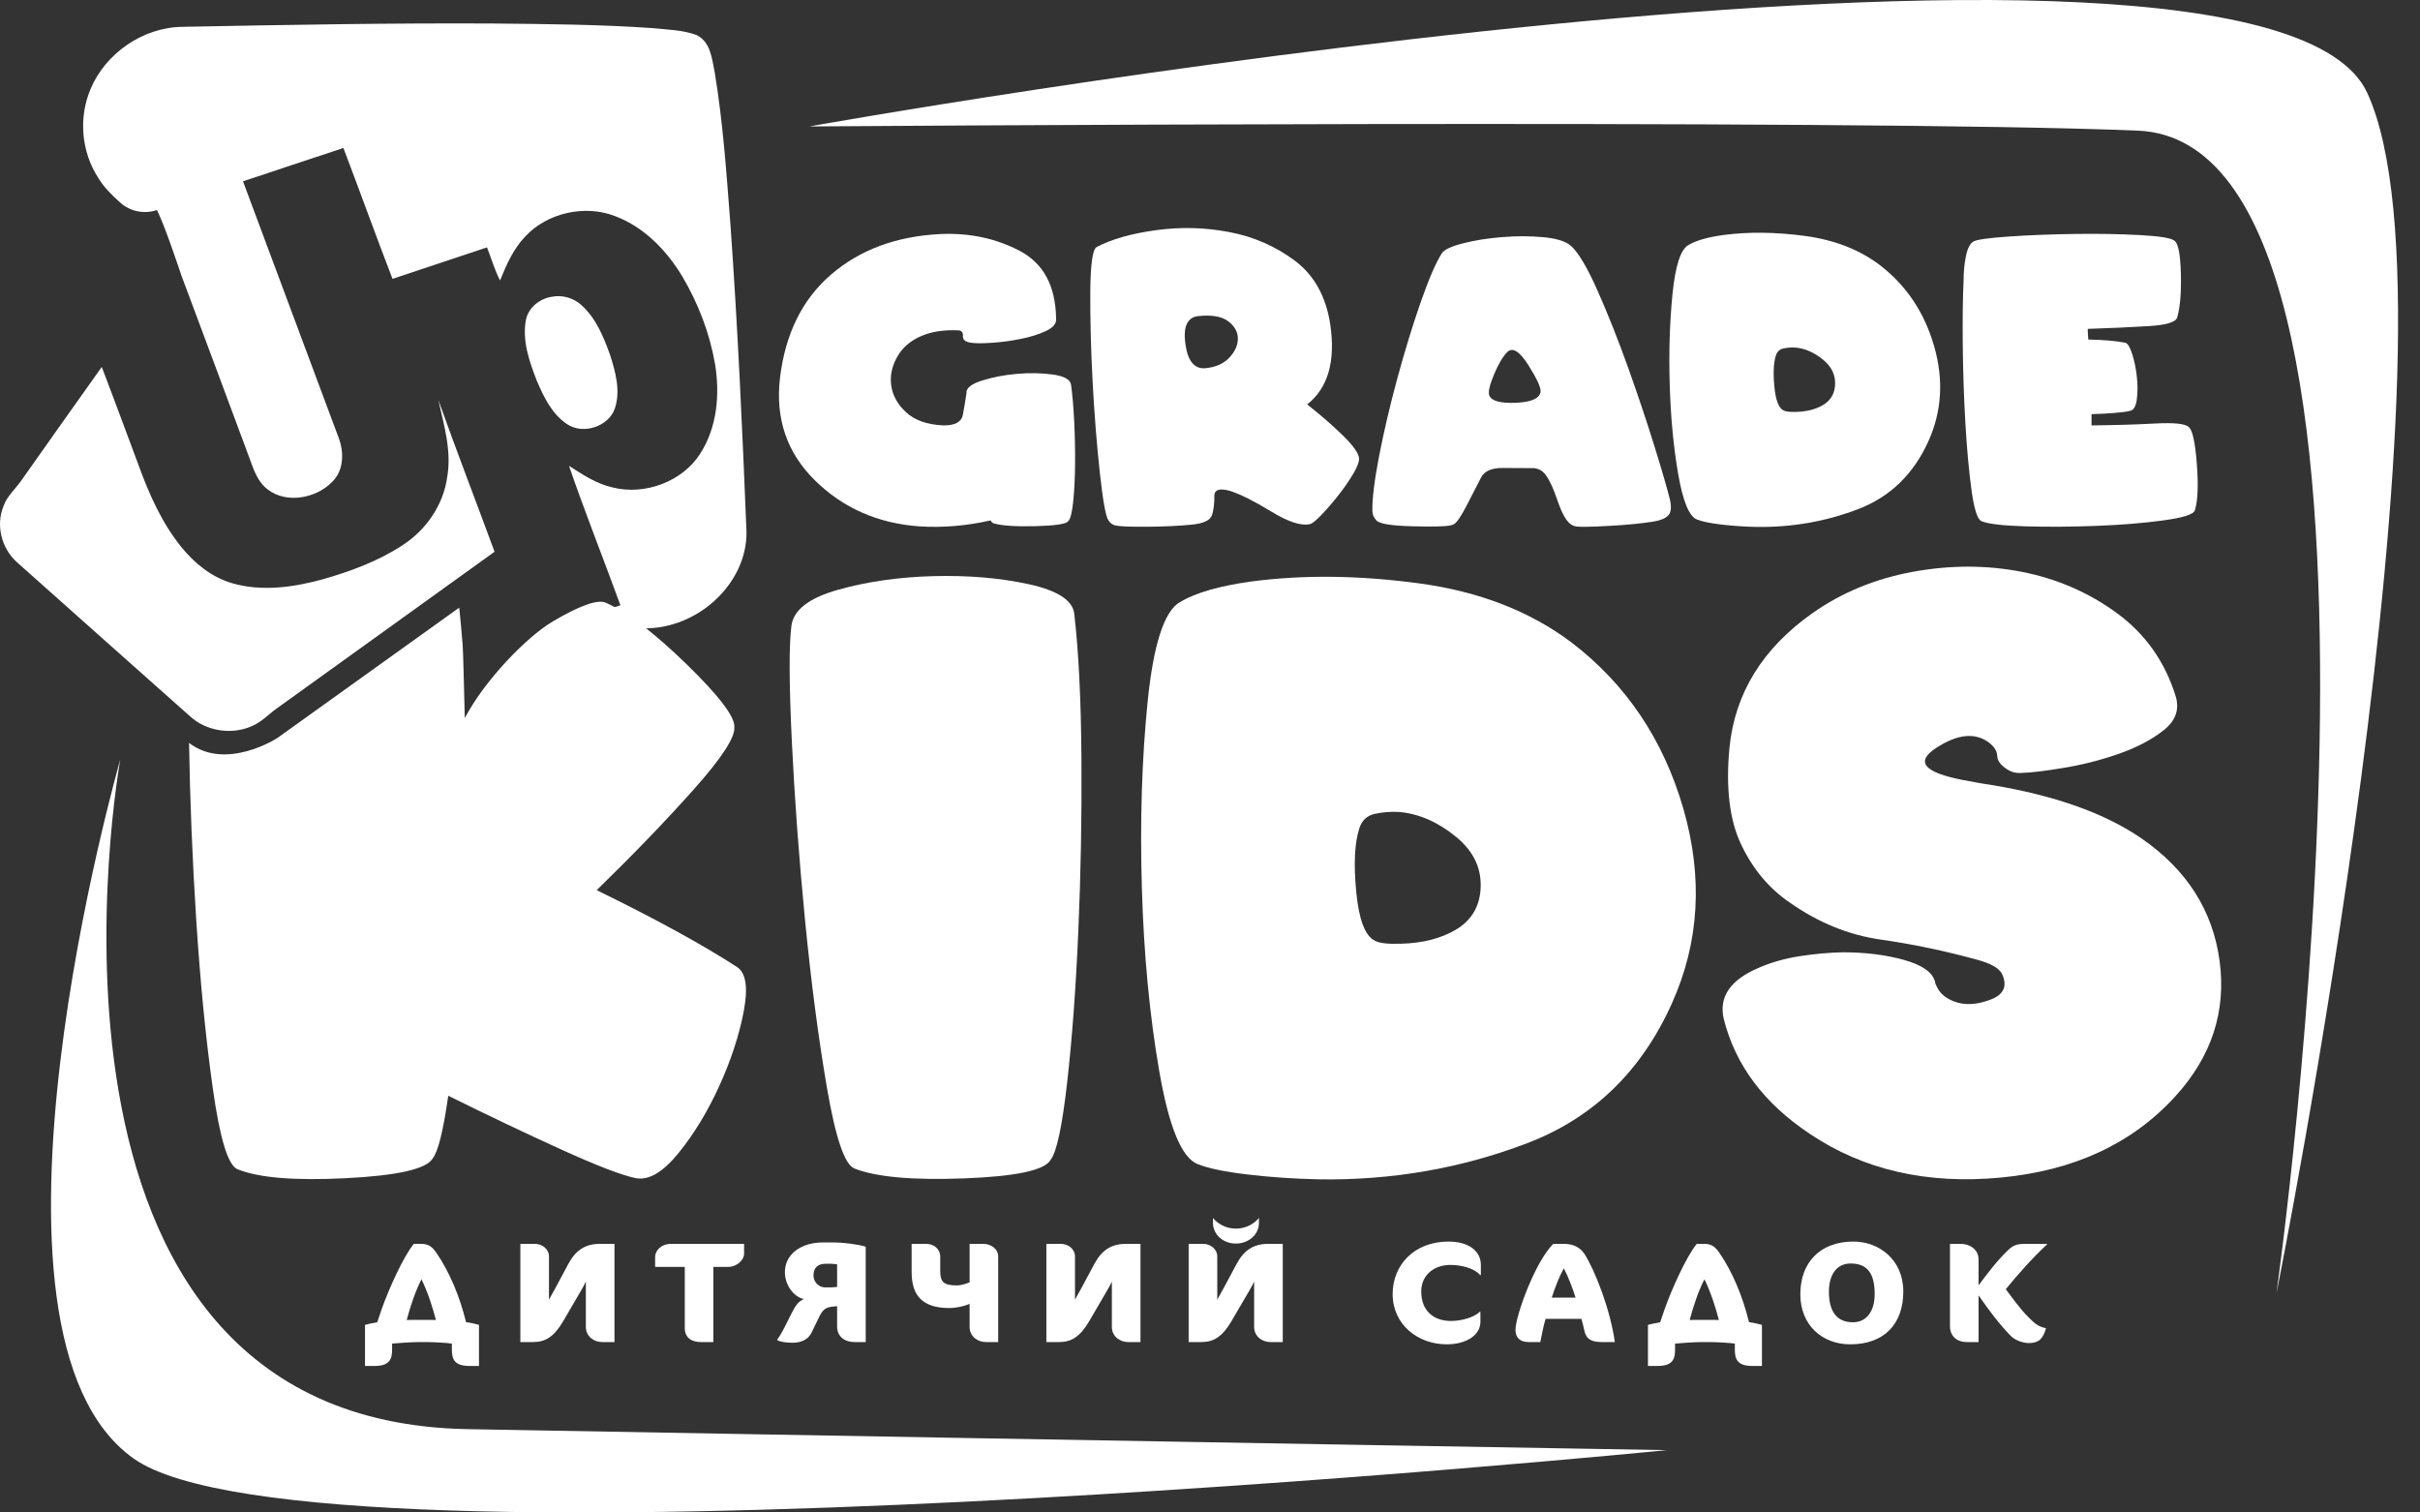 <?xml version="1.0" encoding="UTF-8"?> <svg xmlns="http://www.w3.org/2000/svg" width="80" height="50" viewBox="0 0 80 50" fill="none"><rect x="0" y="0" width="80" height="50" fill="#333333" stroke="none"/> <path d="M34.732 38.341C34.54 38.686 33.588 38.891 31.875 38.955C30.162 39.02 28.951 38.91 28.24 38.626C27.921 38.496 27.62 37.609 27.338 35.964C27.055 34.319 26.814 32.472 26.613 30.422C26.413 28.372 26.267 26.397 26.176 24.498C26.085 22.599 26.08 21.331 26.162 20.693C26.226 20.168 26.738 19.77 27.7 19.498C28.661 19.227 29.713 19.076 30.857 19.046C32 19.016 33.048 19.104 34.001 19.311C34.952 19.518 35.456 19.841 35.511 20.28C35.656 21.52 35.736 23.109 35.75 25.047C35.764 26.985 35.729 28.897 35.647 30.783C35.565 32.67 35.442 34.336 35.278 35.783C35.114 37.23 34.932 38.083 34.732 38.341Z" fill="white"></path> <path d="M44.936 27.386C44.781 27.859 44.746 28.555 44.833 29.472C44.92 30.389 45.122 30.93 45.441 31.093C45.587 31.18 45.879 31.214 46.316 31.197C47.027 31.18 47.628 31.027 48.12 30.738C48.612 30.45 48.886 30.021 48.94 29.453C49.004 28.755 48.737 28.161 48.141 27.67C47.544 27.179 46.917 26.903 46.261 26.843C45.997 26.826 45.731 26.845 45.462 26.901C45.193 26.957 45.018 27.119 44.936 27.386ZM55.268 33.173C54.257 35.422 52.662 36.961 50.485 37.792C48.307 38.624 46.016 39.022 43.61 38.987C42.79 38.97 41.999 38.916 41.239 38.826C40.478 38.735 39.929 38.621 39.592 38.483C39.063 38.277 38.64 37.25 38.321 35.402C38.002 33.555 37.81 31.533 37.747 29.336C37.683 27.14 37.747 25.095 37.938 23.2C38.129 21.305 38.485 20.207 39.004 19.905C39.523 19.595 40.316 19.367 41.382 19.221C43.086 18.997 44.929 19.018 46.911 19.285C48.892 19.552 50.571 20.202 51.947 21.236C53.751 22.614 54.983 24.442 55.644 26.72C56.304 28.998 56.179 31.15 55.268 33.173Z" fill="white"></path> <path d="M66.836 25.551C66.645 25.568 66.472 25.521 66.317 25.409C66.125 25.28 66.027 25.138 66.023 24.983C66.018 24.828 65.925 24.681 65.743 24.543C65.287 24.207 64.708 24.268 64.007 24.724C63.305 25.181 63.597 25.534 64.882 25.784C65.018 25.809 65.169 25.837 65.333 25.867C65.497 25.898 65.665 25.926 65.838 25.951C67.934 26.296 69.588 26.886 70.8 27.721C72.294 28.755 73.153 30.105 73.376 31.772C73.599 33.438 73.109 34.931 71.907 36.248C70.485 37.807 68.56 38.701 66.132 38.929C63.704 39.157 61.606 38.677 59.838 37.489C58.317 36.481 57.365 35.211 56.982 33.678C56.818 32.954 57.201 32.394 58.13 31.998C58.54 31.817 58.993 31.688 59.49 31.61C59.986 31.533 60.462 31.49 60.918 31.481C61.665 31.481 62.34 31.565 62.941 31.733C63.542 31.901 63.884 32.14 63.966 32.45C63.975 32.51 63.998 32.571 64.034 32.631C64.135 32.846 64.326 33.006 64.608 33.109C64.945 33.238 65.34 33.219 65.79 33.051C66.242 32.883 66.371 32.597 66.18 32.192C66.08 32.002 65.806 31.847 65.36 31.727C64.294 31.434 63.232 31.212 62.175 31.061C61.118 30.911 60.116 30.504 59.169 29.84C58.485 29.375 57.95 28.738 57.563 27.928C57.175 27.119 57.046 26.047 57.173 24.711C57.355 22.911 58.271 21.43 59.92 20.267C60.886 19.587 61.989 19.132 63.228 18.904C64.467 18.676 65.67 18.676 66.836 18.904C68.002 19.132 69.052 19.589 69.986 20.273C70.92 20.958 71.565 21.869 71.92 23.006C72.057 23.445 71.927 23.822 71.531 24.136C71.134 24.451 70.64 24.711 70.048 24.918C69.456 25.125 68.85 25.28 68.23 25.383C67.61 25.486 67.146 25.543 66.836 25.551Z" fill="white"></path> <path d="M6.033 0.887C9.453 0.821 12.874 0.759 16.295 0.777C18.056 0.795 19.82 0.807 21.578 0.93C22.063 0.982 22.57 0.987 23.029 1.159C23.496 1.392 23.53 1.935 23.623 2.368C23.902 4.043 24.016 5.738 24.147 7.428C24.388 10.813 24.542 14.203 24.678 17.594C24.691 19.16 23.303 20.574 21.67 20.753C20.94 20.829 20.125 20.756 19.516 20.342C19.845 20.228 20.178 20.122 20.509 20.009C19.95 18.471 19.341 16.947 18.81 15.4C19.256 15.686 19.707 15.99 20.239 16.111C21.325 16.39 22.568 15.91 23.145 15C23.71 14.124 23.799 13.044 23.64 12.048C23.464 11.025 23.086 10.033 22.55 9.129C22.04 8.289 21.311 7.517 20.343 7.148C19.335 6.751 18.086 7.039 17.368 7.814C16.968 8.228 16.74 8.754 16.531 9.272C16.349 8.921 16.243 8.543 16.099 8.178C15.057 8.523 14.016 8.869 12.976 9.219C12.42 7.782 11.901 6.332 11.352 4.892C10.243 5.254 9.14 5.63 8.033 5.994C9.093 8.832 10.149 11.67 11.209 14.509C11.373 14.975 11.363 15.549 10.987 15.924C10.471 16.463 9.485 16.668 8.857 16.185C8.512 15.931 8.385 15.521 8.248 15.147C7.502 13.133 6.748 11.121 5.997 9.108C5.924 8.894 5.443 7.443 5.189 6.944C5.186 6.945 5.184 6.945 5.182 6.946C4.768 7.084 4.306 6.992 3.987 6.708C3.71 6.461 3.445 6.205 3.254 5.89C2.683 5.013 2.589 3.881 3.001 2.928C3.484 1.779 4.708 0.903 6.033 0.887Z" fill="white"></path> <path d="M18.233 9.812C18.588 9.738 18.969 9.851 19.227 10.092C19.711 10.531 19.954 11.142 20.166 11.728C20.347 12.296 20.522 12.92 20.325 13.504C20.126 14.096 19.273 14.388 18.735 14.014C18.232 13.674 17.974 13.113 17.746 12.588C17.497 11.948 17.255 11.259 17.387 10.569C17.468 10.178 17.823 9.879 18.233 9.812Z" fill="white"></path> <path d="M0.694 15.9C1.581 14.641 2.471 13.385 3.364 12.131C3.783 13.223 4.183 14.321 4.595 15.416C4.937 16.354 5.351 17.285 5.991 18.08C6.422 18.611 6.984 19.078 7.671 19.279C8.647 19.564 9.696 19.416 10.658 19.154C11.586 18.889 12.507 18.55 13.307 18.024C14.102 17.509 14.657 16.68 14.783 15.775C14.936 14.909 14.676 14.055 14.489 13.216C15.088 14.898 15.732 16.564 16.349 18.24C13.948 19.969 11.544 21.695 9.142 23.424C8.866 23.622 8.633 23.881 8.309 24.012C7.647 24.299 6.819 24.166 6.294 23.69C4.382 21.99 2.47 20.291 0.562 18.588C0.044 18.122 -0.143 17.363 0.116 16.731C0.228 16.409 0.498 16.174 0.694 15.9Z" fill="white"></path> <path d="M31.703 10.922C31.298 10.901 30.94 10.941 30.628 11.042C30.197 11.189 29.883 11.425 29.688 11.748C29.492 12.072 29.416 12.401 29.461 12.736C29.505 13.07 29.67 13.368 29.955 13.631C30.239 13.894 30.649 14.038 31.183 14.063C31.569 14.068 31.785 13.951 31.83 13.713C31.874 13.476 31.914 13.237 31.95 12.997C31.932 12.838 32.096 12.701 32.444 12.587C32.791 12.474 33.178 12.398 33.608 12.36C34.037 12.322 34.437 12.33 34.809 12.382C35.18 12.435 35.379 12.546 35.406 12.714C35.45 13.029 35.485 13.43 35.51 13.915C35.534 14.401 35.544 14.879 35.54 15.35C35.535 15.821 35.514 16.237 35.476 16.599C35.438 16.961 35.382 17.173 35.306 17.236C35.235 17.324 34.878 17.377 34.235 17.394C33.592 17.411 33.135 17.381 32.864 17.305C32.824 17.301 32.784 17.267 32.744 17.204C31.943 17.385 31.156 17.451 30.382 17.4C29.012 17.299 27.864 16.792 26.939 15.88C26.013 14.967 25.629 13.841 25.784 12.499C25.958 11.036 26.522 9.894 27.476 9.074C28.43 8.254 29.634 7.809 31.089 7.737C32.05 7.695 32.923 7.88 33.708 8.292C34.493 8.704 34.894 9.448 34.912 10.525C34.93 10.689 34.821 10.827 34.585 10.938C34.349 11.05 34.071 11.138 33.748 11.203C33.425 11.268 33.106 11.311 32.791 11.332C32.475 11.353 32.248 11.353 32.11 11.332C31.919 11.307 31.826 11.236 31.833 11.118C31.84 11 31.796 10.935 31.703 10.922Z" fill="white"></path> <path d="M39.857 12.171C40.195 12.137 40.457 12.02 40.644 11.818C40.831 11.616 40.923 11.406 40.921 11.187C40.919 10.969 40.812 10.779 40.601 10.62C40.389 10.46 40.061 10.403 39.616 10.449C39.252 10.487 39.108 10.793 39.186 11.367C39.264 11.941 39.487 12.209 39.857 12.171ZM43.213 13.37C43.667 13.727 44.065 14.074 44.407 14.41C44.75 14.747 44.923 14.999 44.928 15.167C44.928 15.289 44.854 15.47 44.707 15.71C44.561 15.949 44.392 16.189 44.2 16.429C44.009 16.668 43.824 16.879 43.647 17.059C43.469 17.24 43.346 17.331 43.28 17.331C42.99 17.385 42.569 17.243 42.015 16.905C41.461 16.566 41.015 16.343 40.677 16.233C40.348 16.137 40.17 16.176 40.144 16.353C40.148 16.656 40.119 16.887 40.057 17.047C39.994 17.207 39.777 17.305 39.403 17.343C38.976 17.385 38.488 17.409 37.938 17.413C37.389 17.417 37.041 17.404 36.894 17.375C36.792 17.358 36.709 17.303 36.647 17.211C36.558 17.097 36.462 16.576 36.36 15.646C36.258 14.717 36.178 13.71 36.12 12.625C36.062 11.54 36.037 10.544 36.043 9.636C36.05 8.727 36.12 8.238 36.254 8.166C36.738 7.91 37.388 7.724 38.202 7.611C39.016 7.497 39.827 7.517 40.634 7.671C41.441 7.824 42.164 8.14 42.803 8.617C43.441 9.094 43.831 9.793 43.974 10.714C44.156 11.942 43.902 12.827 43.213 13.37Z" fill="white"></path> <path d="M49.825 11.641C49.678 11.789 49.533 12.036 49.388 12.382C49.244 12.729 49.191 12.957 49.231 13.067C49.298 13.252 49.586 13.335 50.096 13.316C50.605 13.297 50.882 13.18 50.926 12.966C50.953 12.836 50.819 12.538 50.526 12.073C50.232 11.609 49.999 11.465 49.825 11.641ZM45.502 17.204C45.417 17.12 45.373 17.017 45.368 16.895C45.359 16.488 45.435 15.874 45.595 15.054C45.755 14.234 45.955 13.381 46.196 12.496C46.436 11.611 46.69 10.781 46.959 10.008C47.229 9.234 47.463 8.689 47.663 8.374C47.743 8.252 47.978 8.142 48.367 8.043C48.757 7.944 49.187 7.876 49.659 7.838C50.13 7.8 50.584 7.801 51.02 7.841C51.456 7.881 51.76 7.977 51.934 8.128C52.183 8.355 52.478 8.853 52.818 9.623C53.158 10.392 53.491 11.23 53.816 12.136C54.14 13.043 54.432 13.912 54.69 14.745C54.948 15.577 55.119 16.166 55.203 16.511C55.261 16.763 55.243 16.939 55.15 17.037C55.056 17.136 54.894 17.204 54.663 17.242C54.271 17.305 53.785 17.353 53.205 17.384C52.624 17.416 52.261 17.423 52.114 17.406C52.056 17.398 52.003 17.379 51.954 17.349C51.794 17.257 51.639 16.991 51.49 16.552C51.341 16.112 51.195 15.81 51.053 15.646C50.968 15.55 50.857 15.493 50.719 15.476L49.625 15.47C49.283 15.478 49.06 15.586 48.958 15.792C48.825 16.056 48.673 16.351 48.504 16.675C48.335 16.998 48.211 17.198 48.131 17.274C48.091 17.32 48.031 17.352 47.95 17.369C47.768 17.406 47.338 17.416 46.659 17.397C45.981 17.378 45.595 17.314 45.502 17.204Z" fill="white"></path> <path d="M58.706 11.755C58.631 11.986 58.614 12.326 58.656 12.774C58.699 13.221 58.797 13.485 58.953 13.565C59.024 13.607 59.167 13.624 59.38 13.616C59.727 13.607 60.021 13.533 60.261 13.392C60.501 13.251 60.635 13.041 60.661 12.764C60.693 12.423 60.562 12.133 60.271 11.894C59.98 11.654 59.674 11.519 59.354 11.49C59.225 11.482 59.094 11.491 58.963 11.518C58.832 11.546 58.746 11.624 58.706 11.755ZM63.751 14.581C63.257 15.678 62.479 16.43 61.416 16.835C60.352 17.241 59.233 17.436 58.059 17.419C57.659 17.41 57.273 17.384 56.901 17.34C56.53 17.296 56.262 17.24 56.097 17.173C55.84 17.072 55.633 16.57 55.477 15.669C55.321 14.767 55.228 13.78 55.197 12.707C55.166 11.635 55.197 10.636 55.29 9.711C55.384 8.786 55.557 8.25 55.811 8.103C56.064 7.951 56.451 7.84 56.971 7.769C57.803 7.659 58.703 7.67 59.671 7.8C60.638 7.93 61.458 8.248 62.129 8.752C63.01 9.425 63.612 10.318 63.934 11.43C64.257 12.542 64.196 13.592 63.751 14.581Z" fill="white"></path> <path d="M69.142 14.063C69.921 14.055 70.624 14.034 71.251 14C71.878 13.967 72.247 14.007 72.358 14.12C72.478 14.213 72.566 14.614 72.622 15.325C72.677 16.035 72.656 16.551 72.558 16.87C72.514 17.005 72.165 17.116 71.511 17.204C70.857 17.293 70.123 17.353 69.309 17.384C68.495 17.416 67.714 17.421 66.967 17.4C66.22 17.379 65.733 17.322 65.506 17.23C65.372 17.179 65.262 16.84 65.175 16.211C65.089 15.582 65.021 14.847 64.972 14.004C64.923 13.16 64.894 12.3 64.885 11.424C64.876 10.547 64.885 9.833 64.912 9.282C64.912 8.98 64.939 8.703 64.992 8.453C65.045 8.203 65.128 8.046 65.239 7.983C65.35 7.92 65.741 7.865 66.413 7.819C67.085 7.773 67.81 7.744 68.588 7.734C69.367 7.723 70.087 7.736 70.75 7.772C71.413 7.807 71.793 7.872 71.891 7.964C72.011 8.057 72.079 8.421 72.095 9.058C72.11 9.695 72.069 10.176 71.971 10.5C71.922 10.651 71.61 10.745 71.034 10.78C70.458 10.816 69.785 10.847 69.016 10.872C69.016 10.922 69.018 10.981 69.022 11.048C69.026 11.116 69.031 11.175 69.035 11.225C69.538 11.233 69.947 11.269 70.263 11.332C70.339 11.353 70.413 11.478 70.487 11.708C70.56 11.937 70.611 12.187 70.64 12.458C70.669 12.729 70.668 12.981 70.637 13.212C70.606 13.443 70.528 13.567 70.403 13.584C70.314 13.609 70.153 13.631 69.919 13.65C69.686 13.669 69.427 13.683 69.142 13.691C69.142 13.746 69.142 13.809 69.142 13.88C69.142 13.952 69.142 14.013 69.142 14.063Z" fill="white"></path> <path d="M24.372 31.972C23.215 31.223 21.666 30.375 19.725 29.427C20.946 28.238 22.016 27.127 22.937 26.094C23.857 25.06 24.303 24.375 24.276 24.04C24.303 23.704 23.777 23.01 22.698 21.959C21.618 20.909 20.723 20.228 20.012 19.918C19.739 19.815 19.162 20.021 18.283 20.538C17.404 21.055 16.007 22.506 15.365 23.74C15.347 23.258 15.322 21.66 15.29 21.268C15.258 20.876 15.224 20.5 15.187 20.138C15.185 20.122 15.181 20.106 15.177 20.09L9.165 24.4C9.165 24.4 7.47 25.498 6.25 24.559C6.279 26.438 6.358 28.392 6.488 30.422C6.62 32.48 6.803 34.334 7.035 35.983C7.267 37.633 7.538 38.522 7.848 38.651C8.54 38.936 9.736 39.035 11.436 38.949C13.135 38.863 14.089 38.647 14.299 38.303C14.481 38.079 14.654 37.385 14.818 36.223C16.139 36.877 17.388 37.471 18.563 38.005C19.739 38.54 20.559 38.854 21.023 38.949C21.451 39.026 21.923 38.746 22.438 38.109C22.953 37.471 23.401 36.731 23.784 35.887C24.167 35.043 24.433 34.229 24.584 33.445C24.734 32.661 24.663 32.17 24.372 31.972Z" fill="white"></path> <path d="M13.933 42.291C13.749 42.644 13.574 43.147 13.445 43.637C13.579 43.632 13.709 43.632 13.828 43.632H14.072C14.181 43.632 14.291 43.632 14.411 43.637C14.306 43.227 14.137 42.705 13.933 42.291ZM15.52 45.156C15.023 45.156 14.938 44.935 14.938 44.615V44.417C14.794 44.394 14.346 44.366 14.082 44.366H13.868C13.604 44.366 13.077 44.403 12.962 44.417V44.615C12.962 44.935 12.878 45.156 12.38 45.156H12.066V43.797C12.191 43.764 12.33 43.735 12.47 43.712C12.509 43.594 12.559 43.448 12.619 43.274C12.843 42.635 13.335 41.538 13.679 41.12H13.923C14.152 41.12 14.276 41.2 14.42 41.407C14.858 42.042 15.197 42.851 15.406 43.707C15.56 43.731 15.704 43.759 15.834 43.797V45.156H15.52Z" fill="white"></path> <path d="M19.905 44.366C19.646 44.366 19.367 44.192 19.367 43.862V42.366C19.367 42.366 19.307 42.498 19.198 42.682L18.616 43.679C18.307 44.206 18.014 44.366 17.625 44.366H17.202V41.12H17.68C17.929 41.12 18.148 41.294 18.148 41.538V42.964L18.367 42.569L18.785 41.788C19.019 41.35 19.327 41.12 19.83 41.12H20.313V44.366H19.905Z" fill="white"></path> <path d="M24.07 41.882H23.582V44.366H23.169C22.886 44.366 22.637 44.243 22.637 43.9V41.882H21.657V41.553C21.657 41.355 21.841 41.12 22.189 41.12H24.598V41.449C24.598 41.651 24.359 41.882 24.07 41.882Z" fill="white"></path> <path d="M27.673 41.797C27.604 41.788 27.524 41.778 27.484 41.778H27.29C27.017 41.778 26.892 41.929 26.892 42.164C26.892 42.347 27.026 42.559 27.295 42.559C27.439 42.559 27.559 42.559 27.673 42.545V41.797ZM28.256 44.366C27.887 44.366 27.673 44.154 27.673 43.853V43.18C27.619 43.185 27.569 43.19 27.524 43.194C27.3 43.223 27.206 43.274 27.071 43.552L26.832 44.046C26.733 44.258 26.519 44.389 26.2 44.389C25.996 44.389 25.807 44.361 25.693 44.304V44.281C25.742 44.224 25.832 44.079 25.931 43.886L26.18 43.392C26.31 43.133 26.409 43.016 26.573 42.945C26.245 42.874 25.947 42.489 25.947 42.056C25.947 41.468 26.469 41.073 27.206 41.073H27.589C27.852 41.073 28.38 41.134 28.619 41.214V44.366H28.256Z" fill="white"></path> <path d="M32.59 44.366C32.332 44.366 32.053 44.192 32.053 43.862V43.105C31.874 43.18 31.61 43.241 31.386 43.241C30.485 43.241 30.137 42.823 30.137 42.051V41.12H30.625C30.873 41.12 31.082 41.294 31.082 41.538V42.023C31.082 42.371 31.192 42.493 31.625 42.493C31.799 42.493 31.993 42.418 32.053 42.39V41.12H32.516C32.74 41.12 32.998 41.275 32.998 41.538V44.366H32.59Z" fill="white"></path> <path d="M37.294 44.366C37.035 44.366 36.756 44.192 36.756 43.862V42.366C36.756 42.366 36.696 42.498 36.587 42.682L36.005 43.679C35.696 44.206 35.402 44.366 35.014 44.366H34.591V41.12H35.069C35.318 41.12 35.537 41.294 35.537 41.538V42.964L35.756 42.569L36.174 41.788C36.408 41.35 36.716 41.12 37.219 41.12H37.702V44.366H37.294Z" fill="white"></path> <path d="M40.857 41.11C40.439 41.11 40.096 40.823 40.096 40.405V40.268C40.265 40.452 40.508 40.616 40.862 40.616C41.21 40.616 41.499 40.423 41.618 40.259V40.428C41.618 40.823 41.265 41.11 40.857 41.11ZM41.996 44.366C41.738 44.366 41.459 44.192 41.459 43.862V42.366C41.459 42.366 41.399 42.498 41.29 42.682L40.708 43.679C40.399 44.206 40.105 44.366 39.717 44.366H39.294V41.12H39.772C40.021 41.12 40.24 41.294 40.24 41.538V42.964L40.459 42.569L40.877 41.788C41.111 41.35 41.419 41.12 41.922 41.12H42.405V44.366H41.996Z" fill="white"></path> <path d="M48.929 42.15C48.755 41.938 48.327 41.816 47.949 41.816C47.392 41.816 46.983 42.164 46.983 42.691C46.983 43.354 47.411 43.669 47.969 43.669C48.337 43.669 48.745 43.538 48.914 43.368H48.939V43.702C48.939 44.121 48.496 44.441 47.825 44.441C46.884 44.441 46.038 43.801 46.038 42.776C46.038 41.83 46.74 41.044 47.884 41.044C48.556 41.044 48.954 41.36 48.954 41.816V42.15H48.929Z" fill="white"></path> <path d="M51.696 41.929C51.547 42.197 51.398 42.578 51.298 42.898H52.085C51.985 42.578 51.836 42.188 51.696 41.929ZM52.955 44.366C52.612 44.366 52.433 44.272 52.373 43.98C52.348 43.862 52.318 43.735 52.279 43.599H51.094C51.02 43.834 50.96 44.163 50.92 44.366H50.537C50.233 44.366 50.099 44.206 50.099 43.966C50.099 43.495 50.751 41.708 51.348 41.12H51.716C52.05 41.12 52.269 41.28 52.383 41.458C52.712 41.976 53.229 43.26 53.383 44.366H52.955Z" fill="white"></path> <path d="M56.345 42.291C56.161 42.644 55.986 43.147 55.857 43.637C55.992 43.632 56.121 43.632 56.24 43.632H56.484C56.594 43.632 56.703 43.632 56.822 43.637C56.718 43.227 56.549 42.705 56.345 42.291ZM57.932 45.156C57.435 45.156 57.35 44.935 57.35 44.615V44.417C57.206 44.394 56.758 44.366 56.494 44.366H56.28C56.016 44.366 55.489 44.403 55.374 44.417V44.615C55.374 44.935 55.29 45.156 54.792 45.156H54.478V43.797C54.603 43.764 54.742 43.735 54.882 43.712C54.921 43.594 54.971 43.448 55.031 43.274C55.255 42.635 55.748 41.538 56.091 41.12H56.335C56.564 41.12 56.688 41.2 56.833 41.407C57.27 42.042 57.609 42.851 57.818 43.707C57.972 43.731 58.116 43.759 58.246 43.797V45.156H57.932Z" fill="white"></path> <path d="M61.177 41.769C60.709 41.769 60.46 42.15 60.46 42.696C60.46 43.383 60.739 43.712 61.257 43.712C61.684 43.712 61.973 43.373 61.973 42.776C61.973 42.065 61.704 41.769 61.177 41.769ZM61.167 44.441C60.231 44.441 59.515 43.801 59.515 42.785C59.515 41.736 60.167 41.044 61.271 41.044C62.112 41.044 62.919 41.637 62.919 42.696C62.919 43.773 62.282 44.441 61.167 44.441Z" fill="white"></path> <path d="M66.308 42.62C66.542 42.931 66.771 43.26 67.05 43.538C67.249 43.735 67.353 43.848 67.637 43.909C67.532 44.281 67.378 44.399 67.065 44.399C66.876 44.399 66.612 44.309 66.468 44.159C66.059 43.735 65.771 43.34 65.407 42.823V44.366H65.029C64.621 44.366 64.462 44.102 64.462 43.853V41.12H64.795C65.203 41.12 65.407 41.374 65.407 41.628V42.489C65.716 42.08 66 41.698 66.373 41.336C66.567 41.148 66.692 41.12 66.975 41.12H67.667V41.143C67.234 41.534 66.657 42.183 66.308 42.62Z" fill="white"></path> <path d="M26.755 4.18C26.755 4.18 74.792 -4.433 78.255 3.068C81.718 10.57 75.254 42.759 75.254 42.759C75.254 42.759 80.616 4.735 70.678 4.319C61.259 3.924 26.755 4.18 26.755 4.18Z" fill="white"></path> <path d="M3.977 25.105C3.977 25.105 8.8219e-05 46.967 15.456 47.245C38.989 47.668 55.106 47.939 55.106 47.939C55.106 47.939 10.296 52.385 4.418 48.217C-1.461 44.05 3.977 25.105 3.977 25.105Z" fill="white"></path> </svg> 